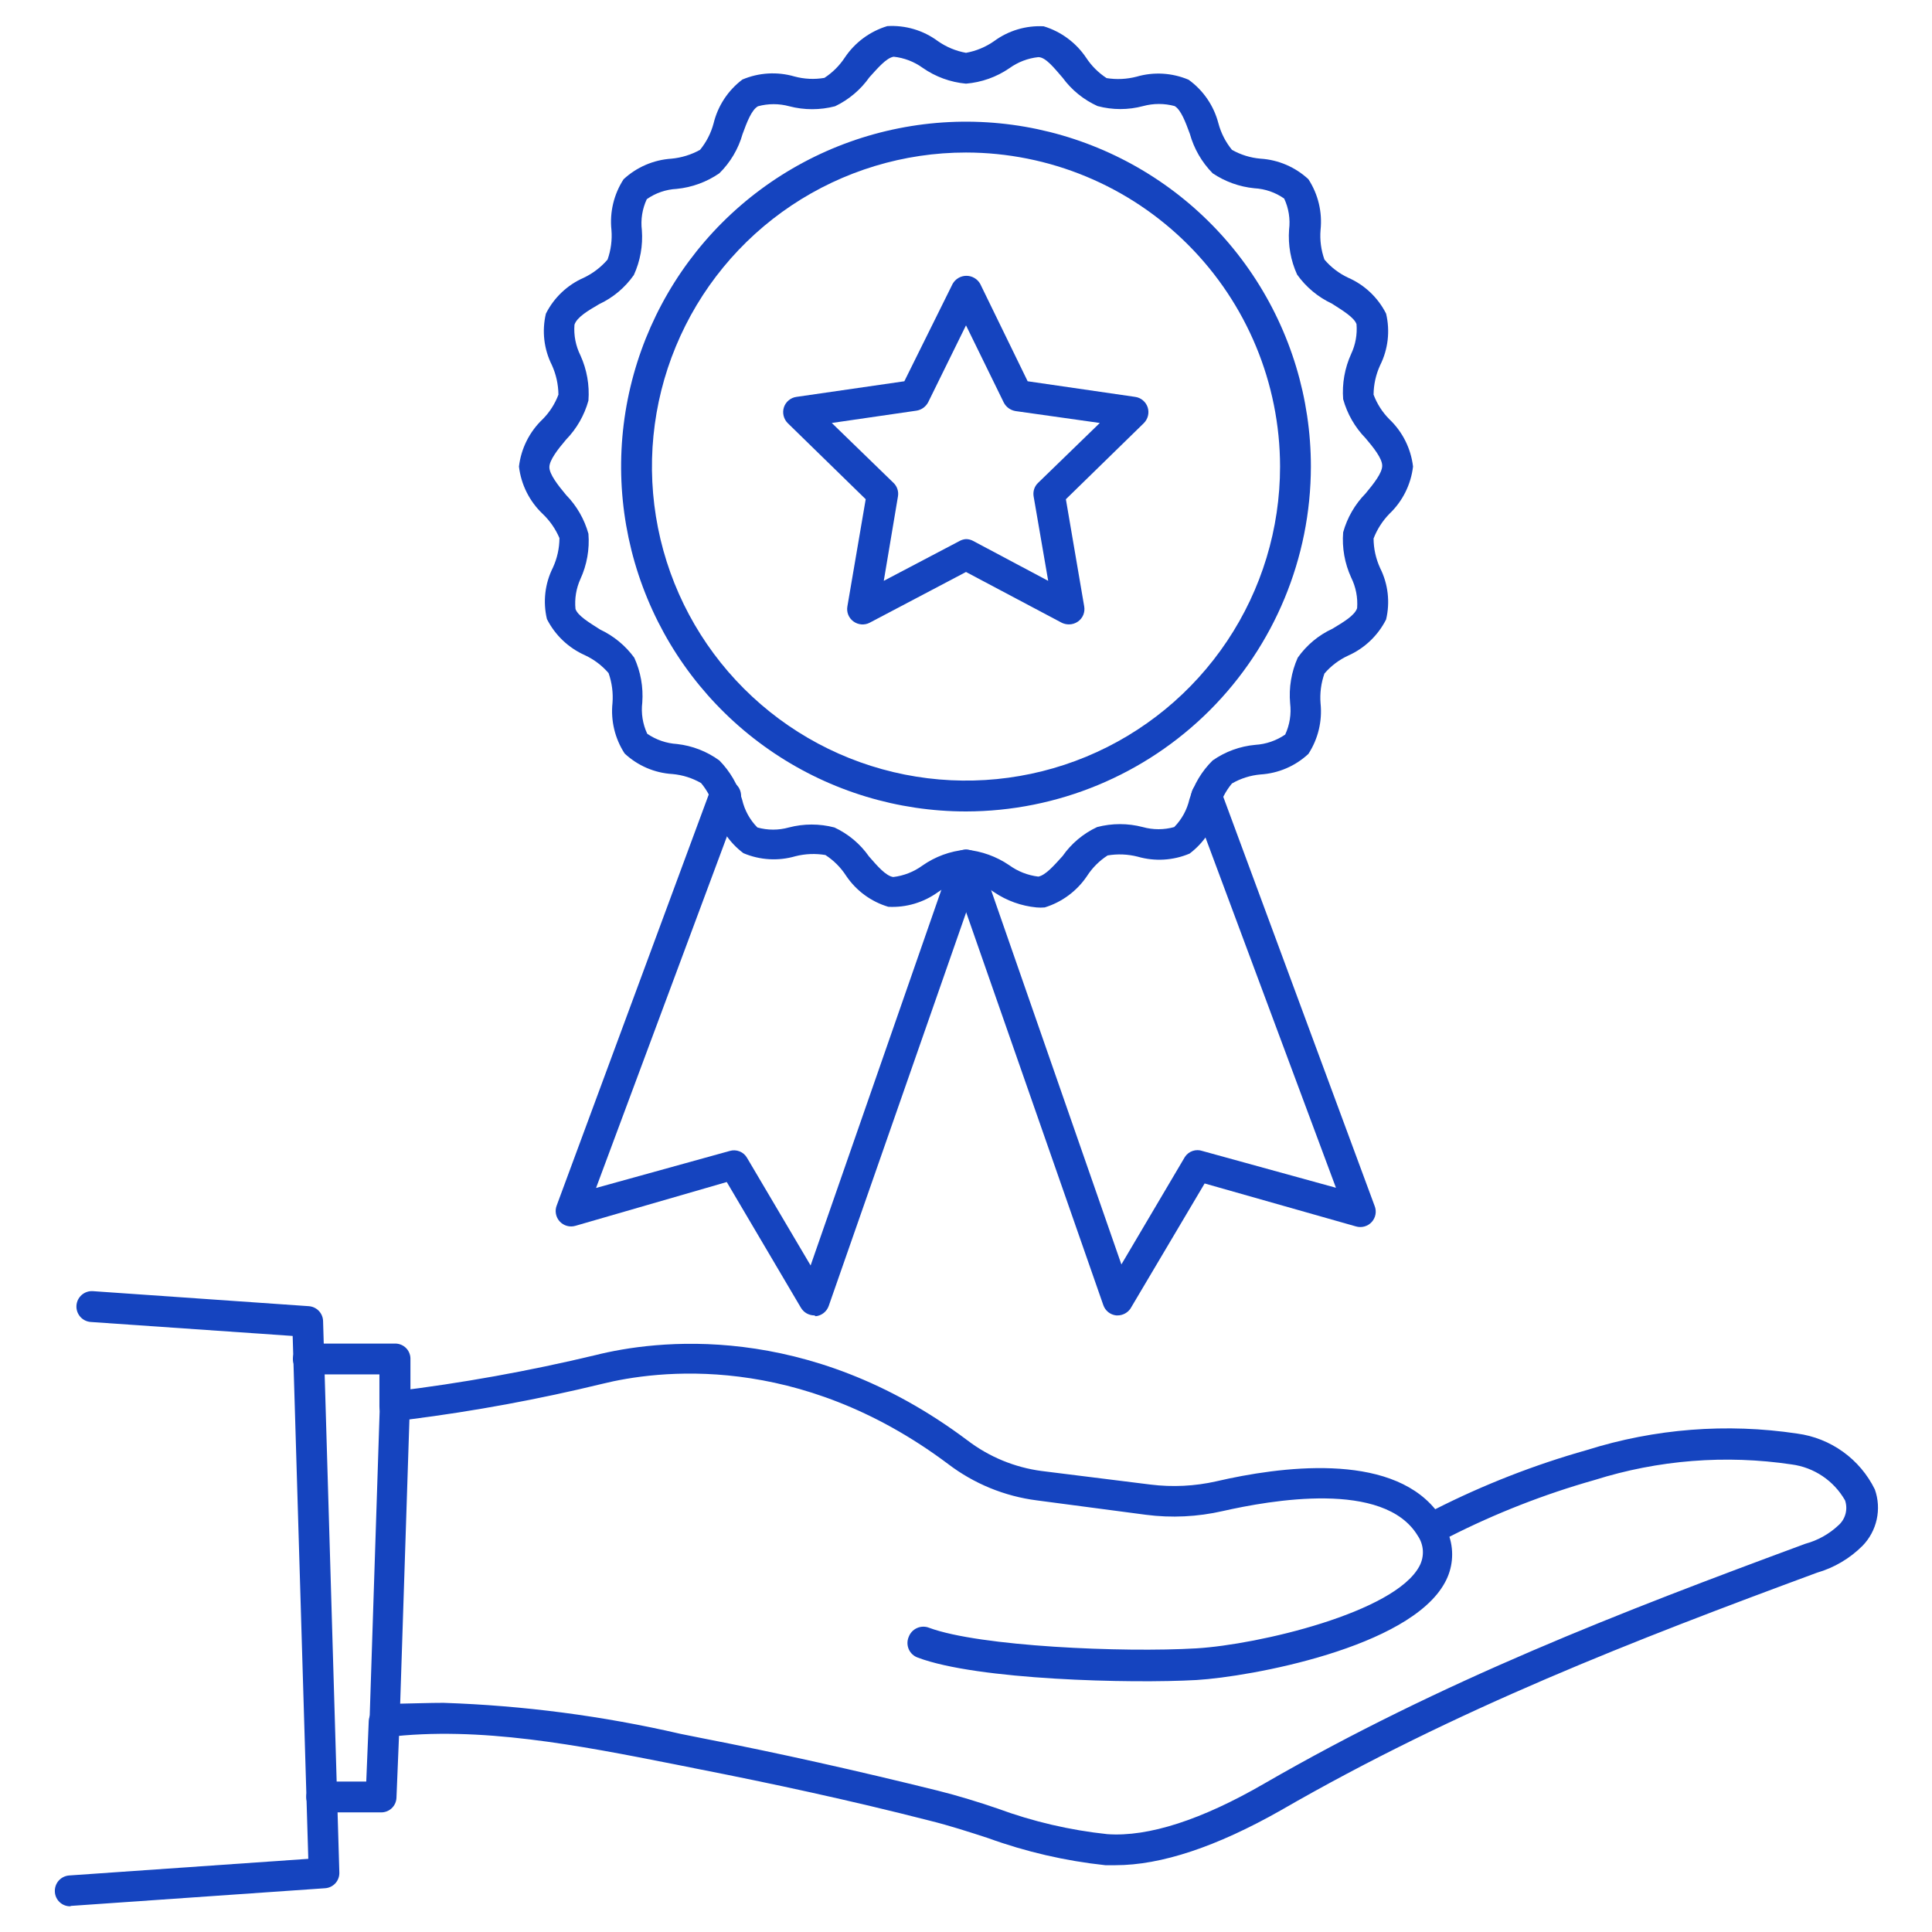 <svg width="70" height="70" viewBox="0 0 70 70" fill="none" xmlns="http://www.w3.org/2000/svg">
<path d="M35 29.4C32.529 29.4 30.113 28.667 28.058 27.294C26.003 25.921 24.401 23.97 23.456 21.686C22.51 19.403 22.262 16.89 22.744 14.466C23.227 12.043 24.417 9.816 26.164 8.068C27.912 6.321 30.138 5.131 32.562 4.649C34.986 4.166 37.499 4.414 39.782 5.36C42.065 6.305 44.017 7.907 45.39 9.962C46.763 12.017 47.496 14.433 47.496 16.904C47.492 20.217 46.174 23.393 43.832 25.736C41.489 28.078 38.313 29.396 35 29.4ZM35 5.526C32.75 5.526 30.55 6.193 28.678 7.443C26.807 8.694 25.349 10.471 24.488 12.55C23.626 14.629 23.401 16.917 23.84 19.124C24.279 21.331 25.363 23.359 26.954 24.95C28.546 26.542 30.573 27.625 32.78 28.064C34.987 28.503 37.275 28.278 39.355 27.417C41.434 26.556 43.211 25.097 44.461 23.226C45.712 21.355 46.379 19.155 46.379 16.904C46.375 13.888 45.175 10.996 43.042 8.863C40.909 6.73 38.017 5.529 35 5.526Z" fill="#1544BF"/>
<path d="M37.554 32.878C37.005 32.825 36.477 32.636 36.02 32.327C35.715 32.113 35.367 31.968 35 31.902C34.633 31.968 34.285 32.113 33.98 32.327C33.459 32.702 32.826 32.889 32.185 32.855C31.558 32.668 31.015 32.268 30.651 31.723C30.458 31.425 30.204 31.172 29.906 30.979C29.545 30.918 29.174 30.933 28.819 31.023C28.197 31.204 27.532 31.165 26.935 30.912C26.413 30.521 26.044 29.96 25.893 29.326C25.801 28.976 25.633 28.65 25.401 28.372C25.084 28.189 24.731 28.078 24.366 28.045C23.718 28.007 23.105 27.743 22.631 27.3C22.279 26.758 22.124 26.111 22.192 25.468C22.22 25.102 22.172 24.734 22.05 24.388C21.814 24.114 21.522 23.893 21.194 23.74C20.597 23.475 20.111 23.012 19.816 22.43C19.667 21.803 19.743 21.144 20.032 20.568C20.187 20.232 20.268 19.866 20.27 19.496C20.129 19.164 19.921 18.865 19.66 18.617C19.183 18.163 18.88 17.558 18.803 16.904C18.88 16.251 19.183 15.645 19.66 15.191C19.912 14.938 20.108 14.633 20.233 14.298C20.229 13.928 20.148 13.562 19.995 13.226C19.706 12.65 19.63 11.991 19.779 11.364C20.072 10.782 20.559 10.321 21.156 10.061C21.484 9.904 21.776 9.68 22.013 9.405C22.135 9.062 22.183 8.696 22.154 8.333C22.085 7.688 22.241 7.038 22.594 6.494C23.07 6.054 23.682 5.791 24.329 5.749C24.692 5.715 25.045 5.606 25.364 5.429C25.594 5.147 25.762 4.82 25.855 4.468C26.009 3.835 26.378 3.274 26.898 2.882C27.494 2.629 28.16 2.59 28.782 2.77C29.136 2.866 29.507 2.884 29.869 2.822C30.166 2.629 30.42 2.375 30.614 2.078C30.98 1.535 31.522 1.135 32.148 0.946C32.803 0.906 33.452 1.098 33.98 1.489C34.285 1.703 34.633 1.848 35 1.914C35.367 1.848 35.715 1.703 36.02 1.489C36.538 1.108 37.173 0.919 37.815 0.953C38.441 1.143 38.983 1.543 39.349 2.085C39.543 2.382 39.796 2.636 40.094 2.83C40.456 2.888 40.826 2.87 41.181 2.778C41.803 2.597 42.468 2.636 43.065 2.889C43.598 3.273 43.98 3.832 44.145 4.468C44.239 4.82 44.406 5.147 44.636 5.429C44.954 5.609 45.307 5.718 45.671 5.749C46.318 5.79 46.931 6.053 47.406 6.494C47.76 7.038 47.915 7.688 47.846 8.333C47.816 8.696 47.865 9.062 47.987 9.405C48.222 9.683 48.515 9.906 48.844 10.061C49.441 10.321 49.928 10.782 50.221 11.364C50.37 11.993 50.294 12.654 50.005 13.233C49.852 13.567 49.77 13.93 49.767 14.298C49.892 14.633 50.088 14.938 50.34 15.191C50.817 15.645 51.12 16.251 51.197 16.904C51.12 17.558 50.817 18.163 50.34 18.617C50.091 18.873 49.896 19.177 49.767 19.511C49.769 19.881 49.851 20.247 50.005 20.583C50.294 21.159 50.37 21.818 50.221 22.445C49.926 23.027 49.44 23.49 48.844 23.755C48.515 23.907 48.223 24.128 47.987 24.403C47.865 24.749 47.817 25.117 47.846 25.483C47.913 26.126 47.758 26.773 47.406 27.315C46.932 27.757 46.319 28.02 45.671 28.06C45.307 28.092 44.953 28.204 44.636 28.387C44.404 28.665 44.237 28.991 44.145 29.34C43.991 29.974 43.622 30.534 43.102 30.927C42.506 31.179 41.84 31.218 41.218 31.038C40.863 30.948 40.492 30.933 40.131 30.994C39.833 31.186 39.579 31.44 39.386 31.738C39.021 32.283 38.479 32.685 37.852 32.878C37.753 32.887 37.653 32.887 37.554 32.878ZM35 30.785C35.563 30.837 36.104 31.032 36.571 31.351C36.881 31.575 37.242 31.716 37.621 31.761C37.889 31.709 38.195 31.351 38.5 31.016C38.817 30.562 39.249 30.2 39.751 29.966C40.293 29.824 40.862 29.824 41.404 29.966C41.777 30.07 42.171 30.07 42.544 29.966C42.817 29.688 43.008 29.34 43.095 28.961C43.251 28.427 43.54 27.943 43.936 27.553C44.394 27.232 44.928 27.037 45.485 26.987C45.872 26.963 46.245 26.834 46.565 26.615C46.729 26.262 46.791 25.87 46.744 25.483C46.693 24.917 46.788 24.348 47.019 23.83C47.339 23.375 47.773 23.013 48.278 22.78C48.672 22.541 49.082 22.303 49.171 22.035C49.2 21.653 49.126 21.269 48.955 20.925C48.721 20.413 48.62 19.849 48.665 19.287C48.812 18.757 49.091 18.273 49.477 17.88C49.775 17.522 50.08 17.135 50.08 16.875C50.08 16.614 49.775 16.227 49.477 15.877C49.091 15.481 48.812 14.994 48.665 14.462C48.622 13.9 48.722 13.336 48.955 12.823C49.113 12.487 49.18 12.114 49.149 11.744C49.06 11.498 48.65 11.252 48.255 10.999C47.752 10.763 47.319 10.402 46.997 9.949C46.764 9.438 46.665 8.877 46.706 8.318C46.754 7.934 46.692 7.544 46.528 7.194C46.21 6.971 45.836 6.842 45.448 6.821C44.907 6.768 44.387 6.581 43.936 6.278C43.544 5.879 43.26 5.387 43.11 4.848C42.953 4.423 42.789 3.977 42.559 3.843C42.185 3.742 41.792 3.742 41.419 3.843C40.878 3.988 40.307 3.988 39.766 3.843C39.262 3.615 38.826 3.261 38.5 2.815C38.195 2.465 37.889 2.07 37.621 2.07C37.242 2.11 36.88 2.249 36.571 2.472C36.105 2.792 35.563 2.984 35 3.031C34.435 2.98 33.894 2.782 33.429 2.457C33.12 2.234 32.758 2.095 32.379 2.055C32.111 2.1 31.805 2.465 31.5 2.8C31.182 3.25 30.754 3.612 30.256 3.85C29.712 3.992 29.14 3.992 28.596 3.85C28.225 3.749 27.834 3.749 27.464 3.85C27.226 3.984 27.062 4.431 26.905 4.855C26.753 5.394 26.463 5.884 26.064 6.278C25.604 6.595 25.071 6.79 24.515 6.844C24.127 6.864 23.753 6.993 23.435 7.216C23.271 7.567 23.209 7.956 23.256 8.34C23.298 8.897 23.198 9.456 22.966 9.964C22.646 10.421 22.212 10.785 21.707 11.021C21.313 11.252 20.903 11.49 20.814 11.766C20.784 12.149 20.859 12.532 21.03 12.876C21.263 13.388 21.363 13.952 21.32 14.514C21.173 15.046 20.894 15.533 20.509 15.929C20.211 16.279 19.905 16.673 19.905 16.927C19.905 17.18 20.211 17.575 20.509 17.932C20.894 18.325 21.173 18.809 21.32 19.339C21.365 19.901 21.265 20.465 21.03 20.978C20.876 21.318 20.814 21.693 20.851 22.065C20.941 22.318 21.35 22.556 21.745 22.81C22.236 23.041 22.661 23.392 22.981 23.83C23.213 24.338 23.312 24.896 23.271 25.453C23.224 25.84 23.286 26.232 23.45 26.585C23.77 26.805 24.143 26.933 24.53 26.957C25.084 27.019 25.613 27.224 26.064 27.553C26.454 27.951 26.738 28.44 26.89 28.976C26.977 29.355 27.168 29.703 27.442 29.981C27.814 30.085 28.208 30.085 28.581 29.981C29.123 29.839 29.692 29.839 30.234 29.981C30.736 30.215 31.168 30.577 31.485 31.031C31.791 31.381 32.096 31.738 32.364 31.776C32.743 31.731 33.105 31.59 33.414 31.366C33.882 31.036 34.429 30.835 35 30.785Z" fill="#1544BF"/>
<path d="M38.723 22.623C38.636 22.622 38.549 22.602 38.47 22.564L35 20.724L31.507 22.564C31.416 22.611 31.313 22.631 31.211 22.623C31.108 22.615 31.01 22.579 30.926 22.519C30.84 22.458 30.774 22.374 30.734 22.276C30.694 22.179 30.684 22.072 30.703 21.968L31.366 18.088L28.543 15.333C28.469 15.26 28.417 15.167 28.392 15.066C28.367 14.965 28.37 14.859 28.402 14.76C28.434 14.66 28.494 14.572 28.575 14.505C28.655 14.437 28.753 14.394 28.856 14.38L32.766 13.814L34.516 10.284C34.566 10.196 34.638 10.122 34.726 10.071C34.814 10.02 34.913 9.993 35.015 9.993C35.116 9.993 35.216 10.02 35.303 10.071C35.391 10.122 35.464 10.196 35.514 10.284L37.234 13.814L41.129 14.38C41.232 14.394 41.33 14.437 41.41 14.505C41.49 14.572 41.55 14.66 41.583 14.76C41.614 14.859 41.618 14.965 41.593 15.066C41.568 15.167 41.515 15.26 41.441 15.333L38.619 18.088L39.282 21.968C39.301 22.072 39.29 22.179 39.251 22.276C39.211 22.374 39.144 22.458 39.058 22.519C38.96 22.588 38.843 22.625 38.723 22.623ZM35 19.533C35.091 19.533 35.181 19.556 35.261 19.6L37.978 21.045L37.45 17.984C37.435 17.895 37.442 17.804 37.47 17.718C37.499 17.632 37.548 17.555 37.614 17.493L39.848 15.325L36.794 14.894C36.705 14.879 36.62 14.844 36.546 14.791C36.472 14.738 36.412 14.669 36.37 14.588L35 11.788L33.63 14.573C33.588 14.654 33.527 14.723 33.454 14.777C33.38 14.83 33.295 14.865 33.205 14.879L30.137 15.325L32.371 17.493C32.437 17.555 32.486 17.632 32.514 17.718C32.543 17.804 32.55 17.895 32.535 17.984L32.021 21.045L34.769 19.6C34.84 19.561 34.919 19.538 35 19.533Z" fill="#1544BF"/>
<path d="M29.505 47.66C29.407 47.659 29.311 47.634 29.226 47.586C29.141 47.537 29.07 47.468 29.02 47.384L26.332 42.827L20.851 44.413C20.75 44.443 20.643 44.444 20.542 44.416C20.44 44.388 20.349 44.331 20.278 44.254C20.207 44.176 20.16 44.08 20.142 43.976C20.123 43.872 20.134 43.766 20.174 43.668L25.736 28.633C25.761 28.561 25.8 28.494 25.852 28.437C25.904 28.381 25.966 28.336 26.037 28.305C26.107 28.274 26.182 28.258 26.259 28.258C26.335 28.258 26.411 28.274 26.481 28.305C26.552 28.331 26.617 28.37 26.672 28.422C26.727 28.473 26.772 28.535 26.802 28.604C26.833 28.673 26.849 28.747 26.85 28.823C26.852 28.898 26.837 28.973 26.809 29.043L21.596 43.042L26.436 41.702C26.555 41.666 26.682 41.671 26.797 41.717C26.913 41.763 27.009 41.847 27.069 41.955L29.37 45.85L34.471 31.195C34.52 31.055 34.622 30.939 34.755 30.874C34.889 30.809 35.042 30.8 35.183 30.848C35.323 30.897 35.438 30.999 35.503 31.132C35.568 31.266 35.577 31.419 35.529 31.56L30.026 47.317C29.991 47.417 29.928 47.505 29.845 47.571C29.762 47.637 29.662 47.678 29.557 47.689L29.505 47.66Z" fill="#1544BF"/>
<path d="M40.496 47.66H40.444C40.338 47.648 40.238 47.608 40.155 47.542C40.072 47.476 40.01 47.387 39.975 47.287L34.471 31.522C34.423 31.382 34.432 31.228 34.497 31.095C34.562 30.962 34.678 30.86 34.818 30.811C34.958 30.763 35.112 30.772 35.245 30.837C35.379 30.902 35.481 31.017 35.529 31.157L40.63 45.813L42.931 41.918C42.997 41.817 43.096 41.74 43.21 41.701C43.325 41.662 43.45 41.662 43.564 41.702L48.404 43.035L43.192 29.043C43.166 28.974 43.155 28.9 43.158 28.827C43.16 28.753 43.178 28.681 43.209 28.615C43.239 28.548 43.283 28.488 43.337 28.438C43.391 28.388 43.454 28.349 43.523 28.324C43.592 28.299 43.665 28.287 43.739 28.29C43.812 28.293 43.884 28.31 43.951 28.341C44.018 28.372 44.078 28.415 44.128 28.469C44.178 28.523 44.216 28.586 44.242 28.655L49.804 43.69C49.844 43.788 49.855 43.895 49.837 43.998C49.818 44.102 49.771 44.198 49.7 44.276C49.629 44.354 49.538 44.41 49.436 44.438C49.335 44.466 49.228 44.465 49.127 44.435L43.646 42.879L40.958 47.414C40.906 47.489 40.837 47.55 40.757 47.593C40.676 47.636 40.587 47.659 40.496 47.66Z" fill="#1544BF"/>
<path d="M40.414 67.58H40.049C38.597 67.425 37.169 67.095 35.797 66.597C35.111 66.373 34.397 66.143 33.704 65.971C30.8 65.227 27.955 64.616 25.259 64.087L24.44 63.923C20.97 63.238 17.381 62.531 14.015 62.94C13.935 62.951 13.855 62.944 13.779 62.919C13.703 62.895 13.633 62.854 13.575 62.799C13.516 62.744 13.469 62.677 13.437 62.602C13.405 62.528 13.389 62.448 13.389 62.367L13.761 50.951C13.766 50.817 13.819 50.688 13.911 50.59C14.002 50.491 14.127 50.429 14.26 50.415C16.724 50.116 19.168 49.675 21.581 49.097C23.688 48.568 29.229 47.816 35.052 52.187C35.836 52.785 36.763 53.168 37.74 53.297L41.68 53.788C42.48 53.888 43.291 53.848 44.078 53.669C46.364 53.14 50.303 52.612 52.001 54.682C53.759 53.791 55.599 53.072 57.497 52.537C59.958 51.762 62.563 51.558 65.115 51.941C65.715 52.021 66.285 52.248 66.776 52.601C67.267 52.954 67.664 53.424 67.93 53.967C68.053 54.315 68.076 54.69 67.997 55.051C67.918 55.411 67.74 55.743 67.483 56.007C67.023 56.467 66.454 56.803 65.83 56.983C59.224 59.425 52.768 61.92 46.393 65.599C44.078 66.91 42.074 67.58 40.414 67.58ZM16.07 61.697C18.962 61.794 21.837 62.17 24.656 62.821L25.475 62.985C28.193 63.514 31.053 64.154 33.972 64.877C34.717 65.063 35.462 65.294 36.139 65.525C37.423 65.999 38.762 66.311 40.123 66.455C41.613 66.56 43.541 65.934 45.805 64.623C52.254 60.9 58.763 58.39 65.413 55.933C65.861 55.812 66.273 55.582 66.612 55.263C66.736 55.153 66.824 55.009 66.867 54.848C66.909 54.688 66.903 54.519 66.85 54.362C66.649 54.01 66.37 53.709 66.034 53.483C65.698 53.257 65.315 53.112 64.914 53.059C62.521 52.703 60.079 52.896 57.772 53.624C55.957 54.138 54.196 54.826 52.515 55.68C52.602 55.953 52.632 56.242 52.604 56.527C52.576 56.813 52.49 57.089 52.351 57.34C51.07 59.701 45.306 60.751 43.355 60.87C40.972 61.004 35.402 60.87 33.257 60.059C33.185 60.034 33.118 59.995 33.061 59.943C33.005 59.892 32.959 59.829 32.928 59.759C32.897 59.689 32.88 59.614 32.879 59.537C32.878 59.46 32.892 59.385 32.922 59.314C32.948 59.242 32.988 59.176 33.039 59.12C33.091 59.064 33.154 59.019 33.223 58.988C33.293 58.956 33.368 58.939 33.444 58.938C33.52 58.936 33.596 58.95 33.667 58.979C35.499 59.656 40.682 59.88 43.348 59.723C45.582 59.589 50.534 58.428 51.428 56.745C51.52 56.573 51.563 56.38 51.553 56.185C51.542 55.991 51.478 55.803 51.368 55.643C50.147 53.617 46.021 54.362 44.301 54.749C43.388 54.958 42.445 55.004 41.516 54.883L37.569 54.362C36.399 54.213 35.29 53.758 34.352 53.044C28.908 48.963 23.777 49.655 21.819 50.139C19.517 50.699 17.184 51.129 14.834 51.428L14.499 61.727C15.02 61.719 15.541 61.697 16.07 61.697Z" fill="#1544BF"/>
<path d="M14.29 51.517C14.144 51.513 14.004 51.452 13.903 51.346C13.801 51.24 13.745 51.098 13.747 50.951V49.797H11.17C11.022 49.797 10.88 49.738 10.775 49.633C10.671 49.529 10.612 49.386 10.612 49.238C10.612 49.09 10.671 48.948 10.775 48.843C10.88 48.739 11.022 48.68 11.17 48.68H14.313C14.388 48.679 14.462 48.693 14.531 48.722C14.601 48.75 14.663 48.793 14.716 48.846C14.768 48.9 14.809 48.964 14.835 49.034C14.862 49.104 14.874 49.178 14.871 49.253V50.973C14.87 51.048 14.855 51.121 14.825 51.189C14.795 51.257 14.751 51.318 14.697 51.369C14.643 51.42 14.579 51.459 14.509 51.485C14.439 51.51 14.365 51.521 14.29 51.517Z" fill="#1544BF"/>
<path d="M13.806 65.666H11.654C11.506 65.666 11.364 65.607 11.259 65.502C11.155 65.398 11.096 65.256 11.096 65.107C11.096 64.959 11.155 64.817 11.259 64.713C11.364 64.608 11.506 64.549 11.654 64.549H13.27L13.36 62.36C13.366 62.211 13.43 62.072 13.539 61.971C13.648 61.871 13.792 61.818 13.94 61.823C14.088 61.829 14.228 61.894 14.329 62.003C14.429 62.112 14.482 62.256 14.477 62.404L14.365 65.13C14.361 65.275 14.3 65.412 14.196 65.513C14.091 65.613 13.951 65.668 13.806 65.666Z" fill="#1544BF"/>
<path d="M2.539 69.069C2.398 69.069 2.262 69.015 2.16 68.918C2.057 68.821 1.996 68.689 1.988 68.548C1.978 68.401 2.026 68.256 2.122 68.144C2.219 68.033 2.355 67.964 2.502 67.952L11.17 67.349L10.604 48.404L3.291 47.898C3.143 47.888 3.005 47.82 2.907 47.708C2.81 47.596 2.76 47.45 2.77 47.302C2.78 47.154 2.848 47.016 2.96 46.918C3.072 46.82 3.218 46.771 3.366 46.781L11.185 47.325C11.324 47.334 11.455 47.395 11.551 47.495C11.648 47.596 11.703 47.729 11.706 47.868L12.295 67.84C12.301 67.984 12.25 68.125 12.154 68.232C12.058 68.339 11.924 68.404 11.781 68.414L2.576 69.054L2.539 69.069Z" fill="#1544BF"/>
</svg>
